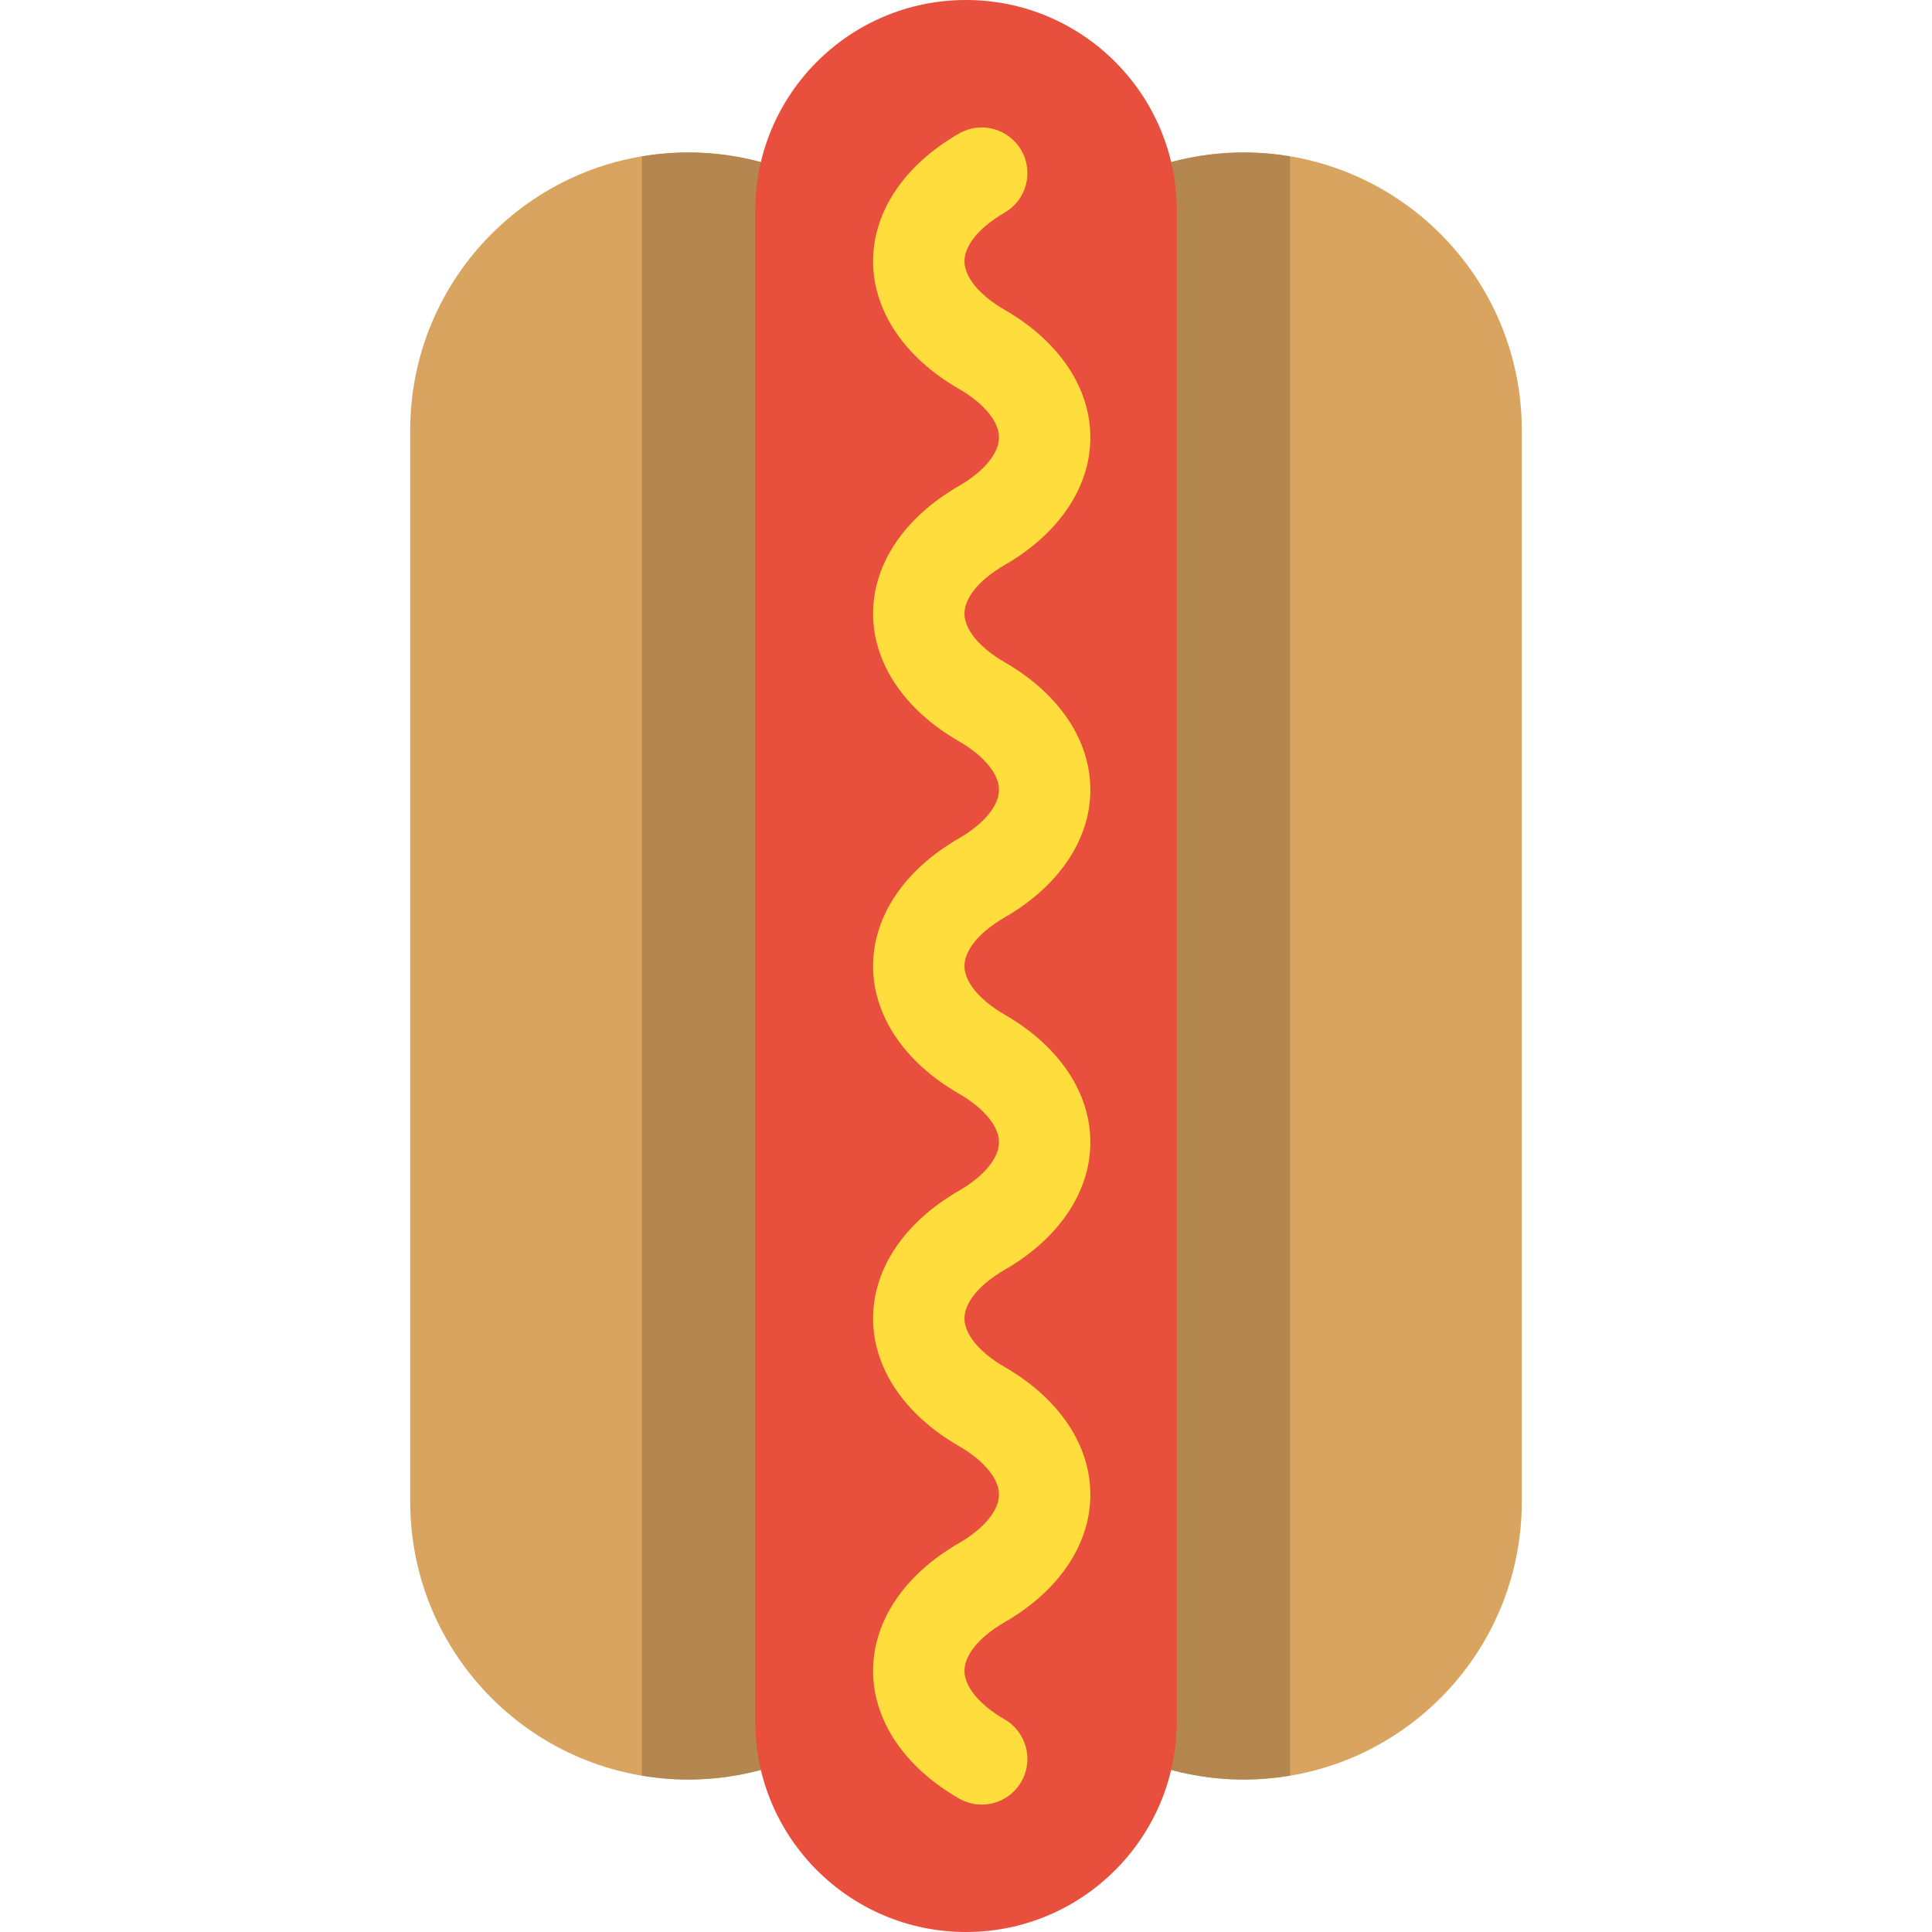 <?xml version="1.0" encoding="iso-8859-1"?>
<!-- Generator: Adobe Illustrator 19.0.0, SVG Export Plug-In . SVG Version: 6.00 Build 0)  -->
<svg version="1.1" id="Layer_1" xmlns="http://www.w3.org/2000/svg" xmlns:xlink="http://www.w3.org/1999/xlink" x="0px" y="0px"
	 viewBox="0 0 338.324 338.324" style="enable-background:new 0 0 338.324 338.324;" xml:space="preserve">
<g>
	<g>
		<path style="fill:#D9A460;" d="M71.833,75.365c0-26.877,21.788-48.664,48.665-48.664s48.665,21.787,48.665,48.664v187.594
			c0,26.877-21.788,48.664-48.665,48.664s-48.665-21.787-48.665-48.664C71.833,262.959,71.833,75.365,71.833,75.365z"/>
		<path style="fill:#B3874F;" d="M120.498,26.701c-2.757,0-5.457,0.241-8.089,0.682v283.559c2.632,0.44,5.332,0.682,8.089,0.682
			c26.864,0,48.644-21.767,48.664-48.625V75.327C169.142,48.468,147.362,26.701,120.498,26.701z"/>
	</g>
	<g>
		<path style="fill:#D9A460;" d="M266.491,75.365c0-26.877-21.788-48.664-48.665-48.664c-26.877,0-48.665,21.787-48.665,48.664
			v187.594c0,26.877,21.788,48.664,48.665,48.664s48.665-21.787,48.665-48.664V75.365z"/>
		<path style="fill:#B3874F;" d="M217.826,26.701c2.757,0,5.457,0.241,8.089,0.682v283.559c-2.632,0.44-5.332,0.682-8.089,0.682
			c-26.864,0-48.644-21.767-48.664-48.625V75.327C169.183,48.468,190.962,26.701,217.826,26.701z"/>
	</g>
	<path style="fill:#E94F3D;" d="M132.248,36.914C132.248,16.526,148.775,0,169.162,0c20.389,0,36.916,16.526,36.916,36.914V301.41
		c0,20.388-16.527,36.914-36.916,36.914c-20.387,0-36.914-16.526-36.914-36.914V36.914z"/>
	<path style="fill:#FEDD3D;" d="M171.909,316.013c-1.357,0-2.732-0.346-3.992-1.073c-9.547-5.512-15.023-13.661-15.023-22.356
		c0-8.695,5.476-16.844,15.023-22.356c4.397-2.539,7.022-5.716,7.022-8.5c0-2.783-2.625-5.96-7.022-8.499
		c-9.547-5.512-15.023-13.661-15.023-22.356s5.476-16.844,15.023-22.356c4.397-2.539,7.022-5.716,7.022-8.5
		c0-2.783-2.625-5.96-7.022-8.499c-9.547-5.512-15.023-13.661-15.023-22.356c0-8.695,5.476-16.844,15.023-22.356
		c4.397-2.539,7.022-5.716,7.022-8.5c0-2.783-2.625-5.96-7.022-8.499c-9.547-5.512-15.023-13.661-15.023-22.356
		s5.476-16.844,15.023-22.356c4.397-2.539,7.022-5.716,7.022-8.499c0.001-2.783-2.625-5.961-7.022-8.499
		c-9.547-5.512-15.023-13.661-15.023-22.356c0-8.696,5.476-16.844,15.023-22.356c3.828-2.209,8.72-0.898,10.928,2.928
		c2.21,3.826,0.898,8.719-2.928,10.928c-4.398,2.539-7.023,5.716-7.023,8.5c0,2.783,2.625,5.961,7.023,8.5
		c9.548,5.512,15.023,13.661,15.022,22.356c0,8.696-5.476,16.844-15.022,22.355c-4.398,2.538-7.023,5.716-7.023,8.5
		c0,2.783,2.625,5.961,7.023,8.499c9.547,5.512,15.022,13.661,15.022,22.356s-5.476,16.844-15.022,22.356
		c-4.398,2.539-7.023,5.716-7.023,8.499c0,2.783,2.625,5.961,7.023,8.5c9.547,5.512,15.022,13.661,15.022,22.356
		c0,8.695-5.476,16.844-15.022,22.356c-4.398,2.539-7.023,5.716-7.023,8.499s2.625,5.961,7.023,8.499
		c9.547,5.512,15.022,13.661,15.022,22.356c0,8.695-5.476,16.844-15.022,22.356c-4.398,2.538-7.023,5.716-7.023,8.5
		c0,2.783,2.625,5.961,7.023,8.499c3.826,2.21,5.138,7.102,2.928,10.928C177.363,314.578,174.674,316.013,171.909,316.013z"/>
</g>
<g>
</g>
<g>
</g>
<g>
</g>
<g>
</g>
<g>
</g>
<g>
</g>
<g>
</g>
<g>
</g>
<g>
</g>
<g>
</g>
<g>
</g>
<g>
</g>
<g>
</g>
<g>
</g>
<g>
</g>
</svg>
